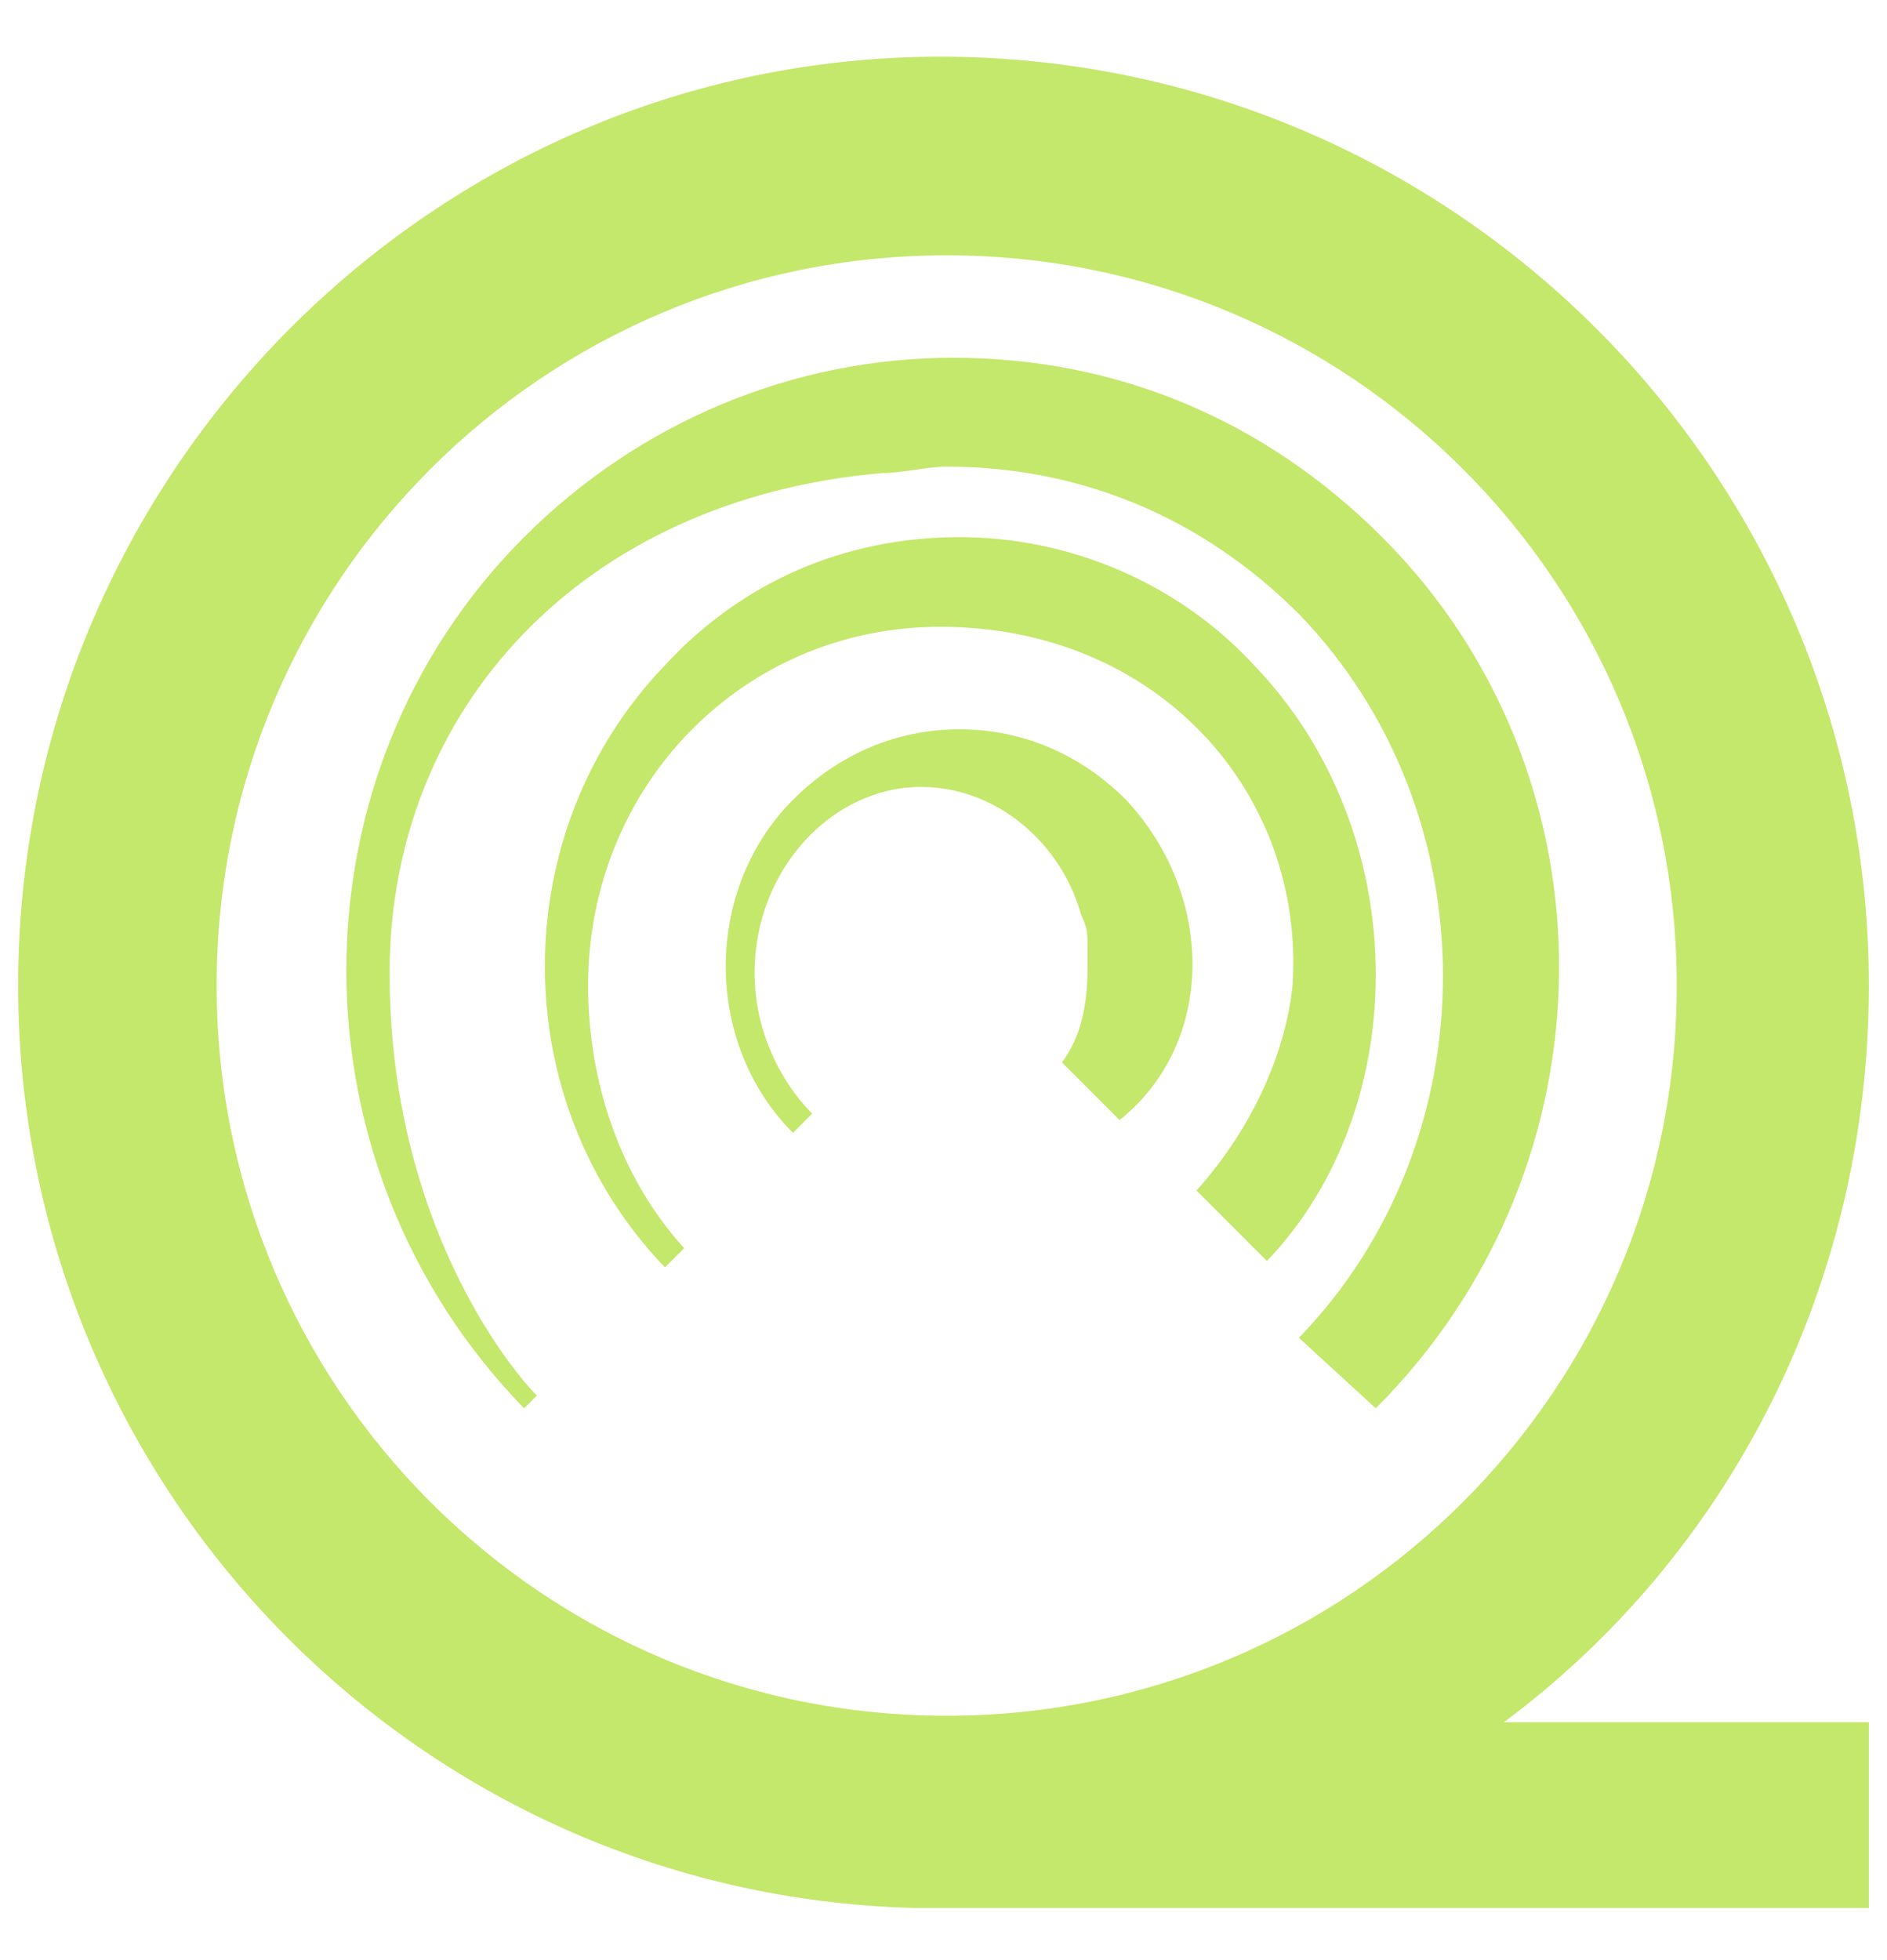 <svg width="26" height="27" viewBox="0 0 26 27" fill="none" xmlns="http://www.w3.org/2000/svg">
<path d="M20.721 23.723C23.809 21.428 25.75 17.723 25.75 13.575C25.75 6.517 20.015 0.781 12.956 0.781C5.985 0.781 0.25 6.517 0.25 13.575C0.25 20.458 5.721 26.105 12.603 26.282H25.75V23.723H20.721ZM2.985 13.575C2.985 8.017 7.485 3.517 13.044 3.517C18.603 3.517 23.103 8.017 23.103 13.575C23.103 19.134 18.603 23.634 13.044 23.634C7.485 23.634 2.985 19.134 2.985 13.575Z" fill="#C4E86B"/>
<path d="M19.044 7.399C17.456 5.811 15.427 4.928 13.132 4.928C10.927 4.928 8.809 5.811 7.221 7.399C3.956 10.664 3.956 16.046 7.221 19.399L7.397 19.223C7.044 18.87 5.368 16.84 5.368 13.399C5.368 9.781 8.015 6.869 12.162 6.516C12.427 6.516 12.779 6.428 13.044 6.428C14.897 6.428 16.574 7.134 17.897 8.458C20.544 11.193 20.544 15.693 17.897 18.428L18.956 19.399C22.309 16.046 22.309 10.664 19.044 7.399Z" fill="#C4E86B"/>
<path d="M17.28 9.164C16.221 8.017 14.721 7.399 13.221 7.399C11.633 7.399 10.221 8.017 9.162 9.164C6.956 11.458 6.956 15.164 9.162 17.458L9.427 17.193C8.544 16.223 8.103 14.899 8.103 13.575C8.103 10.84 10.221 8.634 12.956 8.634C15.956 8.634 17.985 10.928 17.809 13.575C17.721 14.458 17.28 15.517 16.485 16.399L17.456 17.37C19.485 15.252 19.485 11.458 17.28 9.164Z" fill="#C4E86B"/>
<path d="M15.515 11.017C14.897 10.399 14.103 10.046 13.22 10.046C12.338 10.046 11.544 10.399 10.926 11.017C9.691 12.252 9.691 14.37 10.926 15.605L11.191 15.34C10.75 14.899 10.397 14.193 10.397 13.399C10.397 11.987 11.456 10.84 12.691 10.84C13.75 10.84 14.632 11.634 14.897 12.605C14.985 12.781 14.985 12.87 14.985 13.046C14.985 13.134 14.985 13.223 14.985 13.311C14.985 13.84 14.897 14.281 14.632 14.634L15.426 15.429C16.75 14.37 16.75 12.34 15.515 11.017Z" fill="#C4E86B"/>
</svg>
